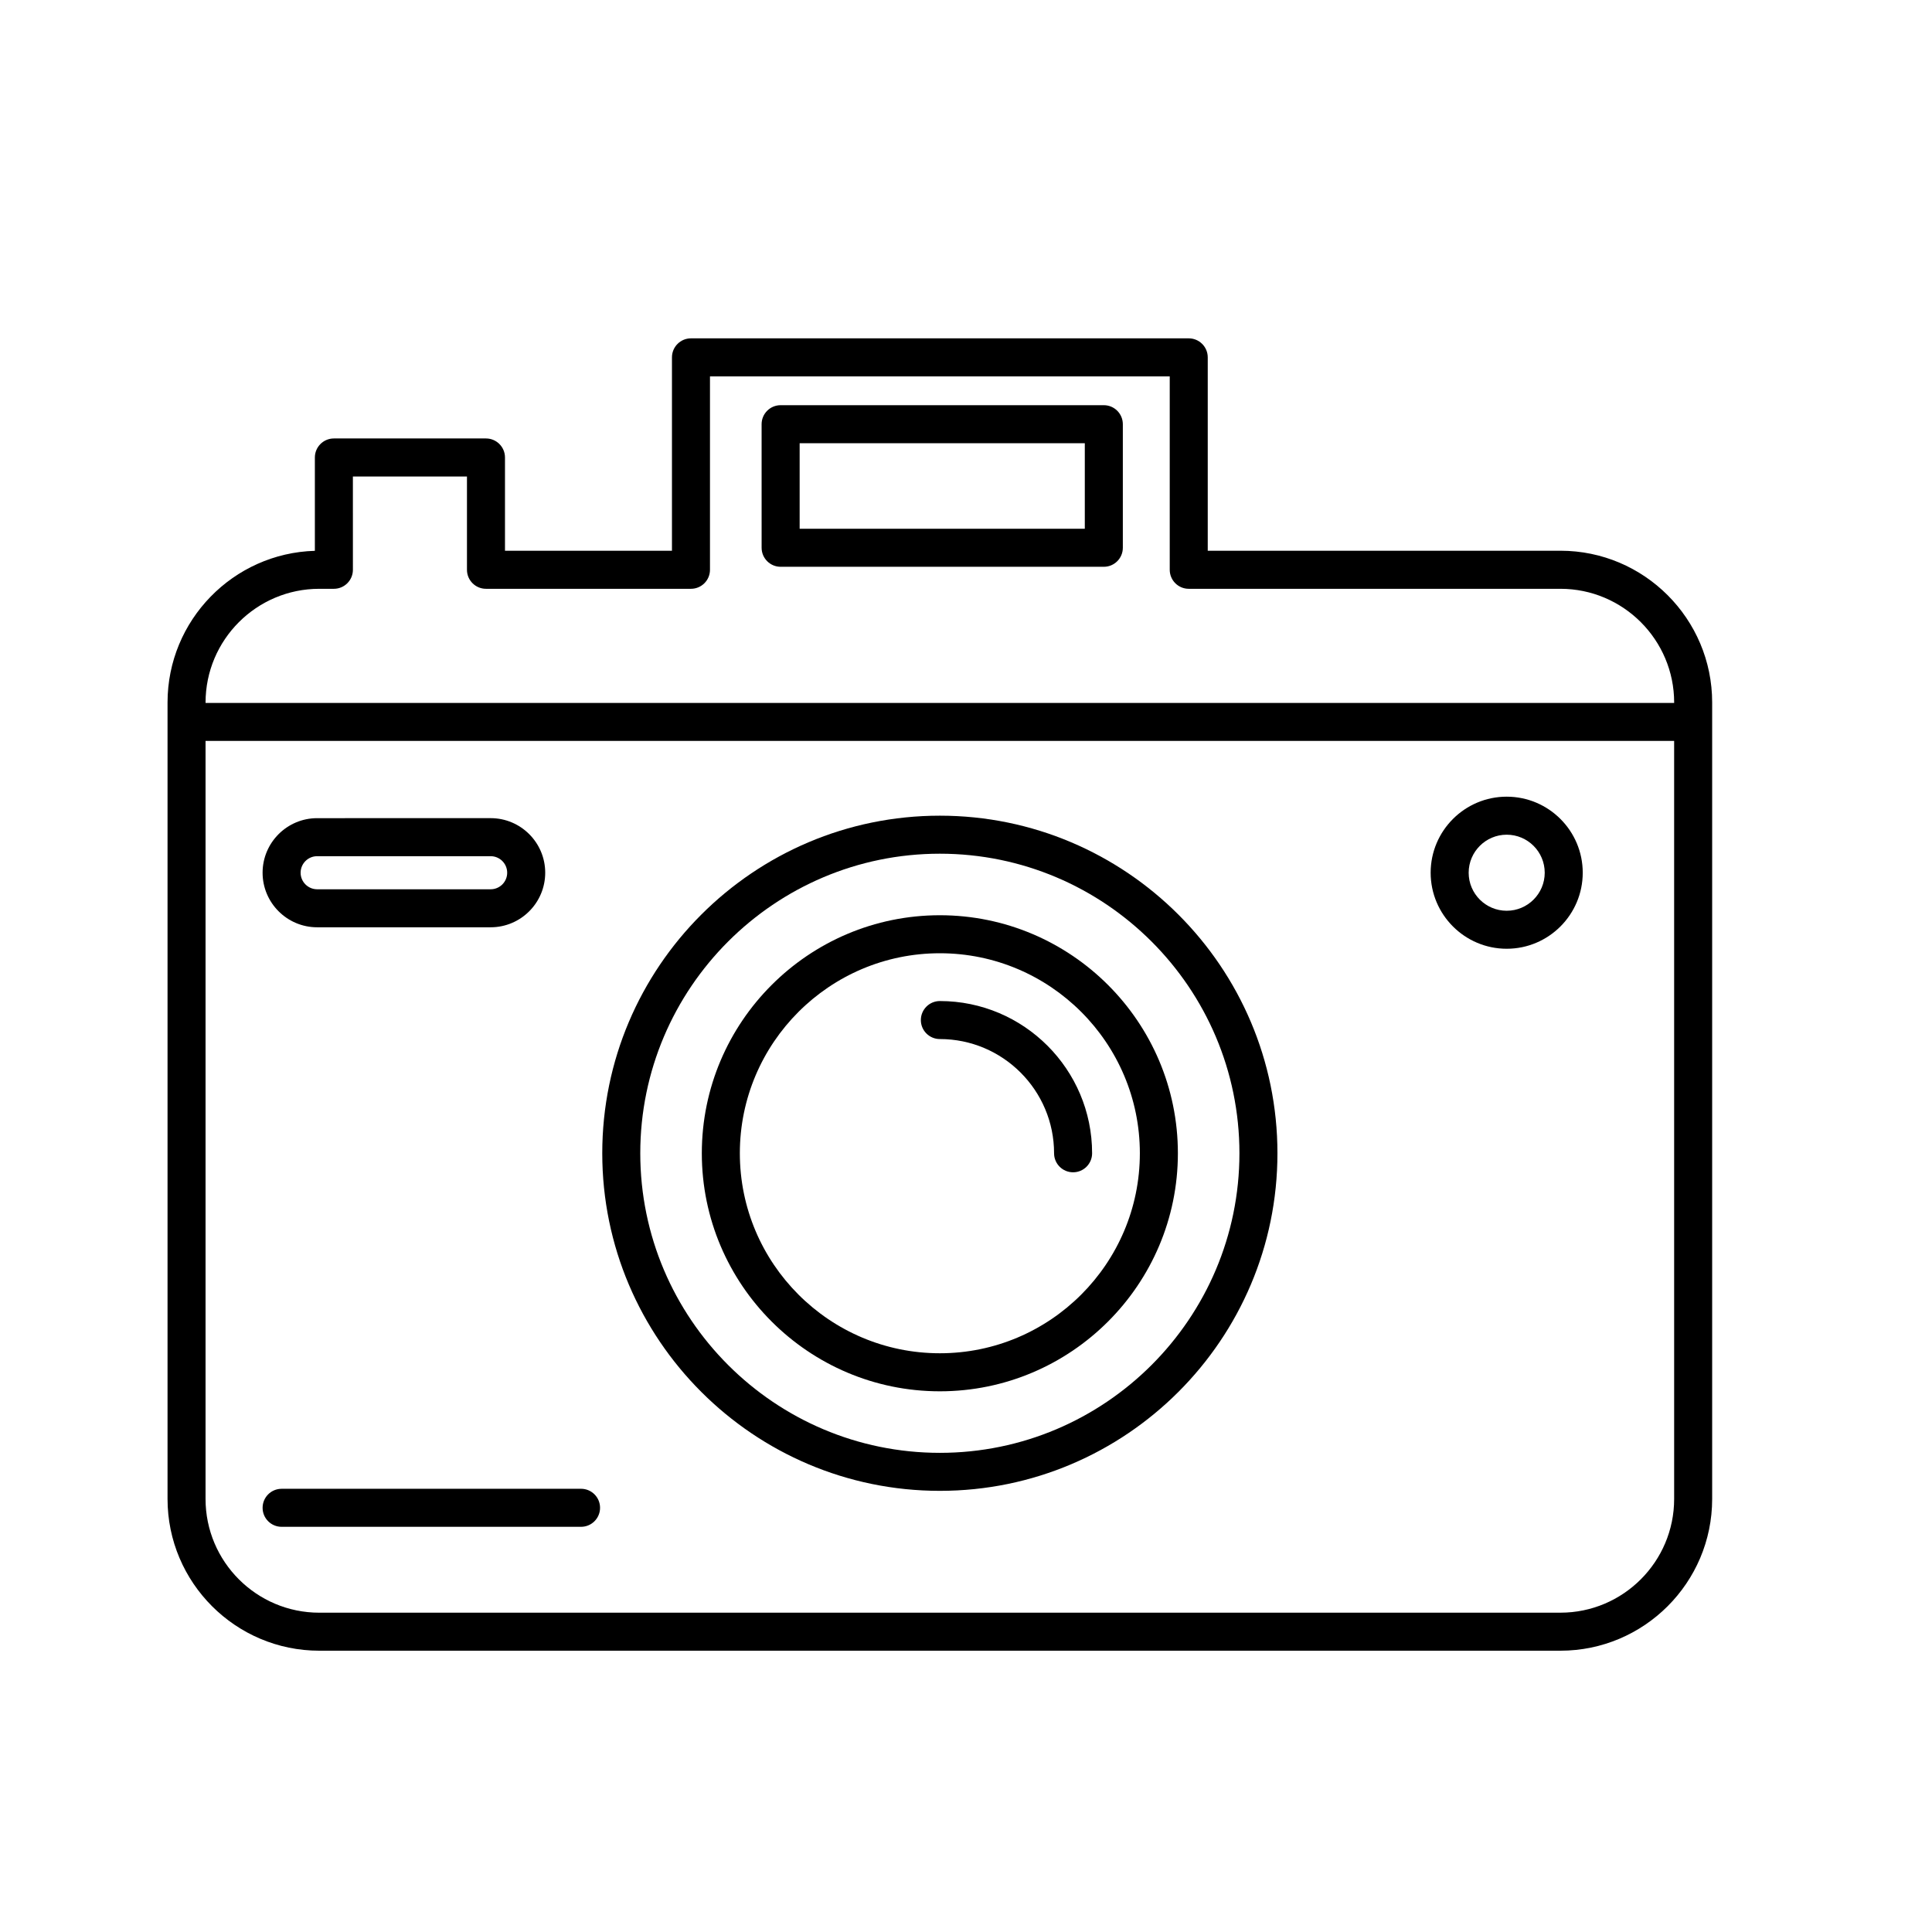 <?xml version="1.0" encoding="UTF-8"?>
<!-- Uploaded to: SVG Repo, www.svgrepo.com, Generator: SVG Repo Mixer Tools -->
<svg fill="#000000" width="800px" height="800px" version="1.1" viewBox="144 144 512 512" xmlns="http://www.w3.org/2000/svg">
 <g>
  <path d="m557.53 289.95h-93.465v-51.246c0-2.781-2.254-5.039-5.039-5.039h-131.91c-2.781 0-5.039 2.258-5.039 5.039v51.246h-44.25v-24.715c0-2.781-2.258-5.039-5.039-5.039h-40.305c-2.781 0-5.039 2.258-5.039 5.039v24.738c-21.633 0.617-39.043 18.41-39.043 40.195v211.07c0 22.172 18.043 40.215 40.215 40.215h328.91c22.172 0 40.215-18.043 40.215-40.215v-211.07c0.004-22.176-18.035-40.219-40.207-40.219zm30.137 251.29c0 16.621-13.523 30.137-30.137 30.137l-328.92 0.004c-16.621 0-30.137-13.523-30.137-30.137v-200.89h389.19zm0-210.96h-389.19v-0.105c0-16.621 13.523-30.137 30.137-30.137h3.871c2.781 0 5.039-2.258 5.039-5.039l-0.004-24.719h30.23v24.719c0 2.781 2.258 5.039 5.039 5.039h54.324c2.781 0 5.039-2.258 5.039-5.039v-51.246h121.84v51.246c0 2.781 2.254 5.039 5.039 5.039h98.5c16.621 0 30.137 13.523 30.137 30.137z"/>
  <path d="m393.07 539.09c49.332 0 89.465-40.133 89.465-89.465 0-49.332-40.133-89.461-89.465-89.461-49.332 0-89.465 40.133-89.465 89.461 0 49.34 40.133 89.465 89.465 89.465zm0-168.85c43.77 0 79.391 35.613 79.391 79.387 0 43.77-35.613 79.391-79.391 79.391-43.777 0-79.391-35.613-79.391-79.391s35.617-79.387 79.391-79.387z"/>
  <path d="m393.07 512.71c34.781 0 63.082-28.301 63.082-63.082s-28.293-63.082-63.082-63.082c-34.789 0-63.082 28.293-63.082 63.082 0 34.789 28.301 63.082 63.082 63.082zm0-116.09c29.227 0 53.004 23.781 53.004 53.004 0 29.23-23.781 53.004-53.004 53.004-29.23 0-53.004-23.781-53.004-53.004 0-29.227 23.773-53.004 53.004-53.004z"/>
  <path d="m393.07 419.36c16.691 0 30.27 13.578 30.27 30.27 0 2.785 2.254 5.039 5.039 5.039s5.039-2.254 5.039-5.039c0-22.242-18.102-40.344-40.344-40.344-2.781 0-5.039 2.254-5.039 5.039-0.004 2.785 2.254 5.035 5.035 5.035z"/>
  <path d="m543.29 395.43c11.113 0 20.152-9.039 20.152-20.152s-9.039-20.152-20.152-20.152c-11.113 0-20.152 9.039-20.152 20.152s9.039 20.152 20.152 20.152zm0-30.227c5.559 0 10.078 4.519 10.078 10.078s-4.519 10.078-10.078 10.078-10.078-4.519-10.078-10.078c0.004-5.562 4.527-10.078 10.078-10.078z"/>
  <path d="m218.63 548.62h79.352c2.781 0 5.039-2.254 5.039-5.039 0-2.785-2.258-5.039-5.039-5.039l-79.352 0.004c-2.781 0-5.039 2.254-5.039 5.039 0 2.785 2.258 5.035 5.039 5.035z"/>
  <path d="m228.05 389.74h45.977c7.977 0 14.461-6.484 14.461-14.461s-6.484-14.461-14.461-14.461l-45.977 0.004c-7.977 0-14.461 6.484-14.461 14.461 0.004 7.973 6.488 14.457 14.461 14.457zm0-18.84h45.977c2.414 0 4.383 1.965 4.383 4.383 0 2.418-1.965 4.383-4.383 4.383h-45.977c-2.414 0-4.383-1.965-4.383-4.383 0-2.418 1.965-4.383 4.383-4.383z"/>
  <path d="m436.52 251.38h-85.648c-2.781 0-5.039 2.258-5.039 5.039l0.004 32.746c0 2.781 2.258 5.039 5.039 5.039h85.648c2.785 0 5.039-2.258 5.039-5.039v-32.746c-0.004-2.781-2.254-5.039-5.043-5.039zm-5.035 32.746h-75.57v-22.672h75.57z"/>
 </g>
</svg>